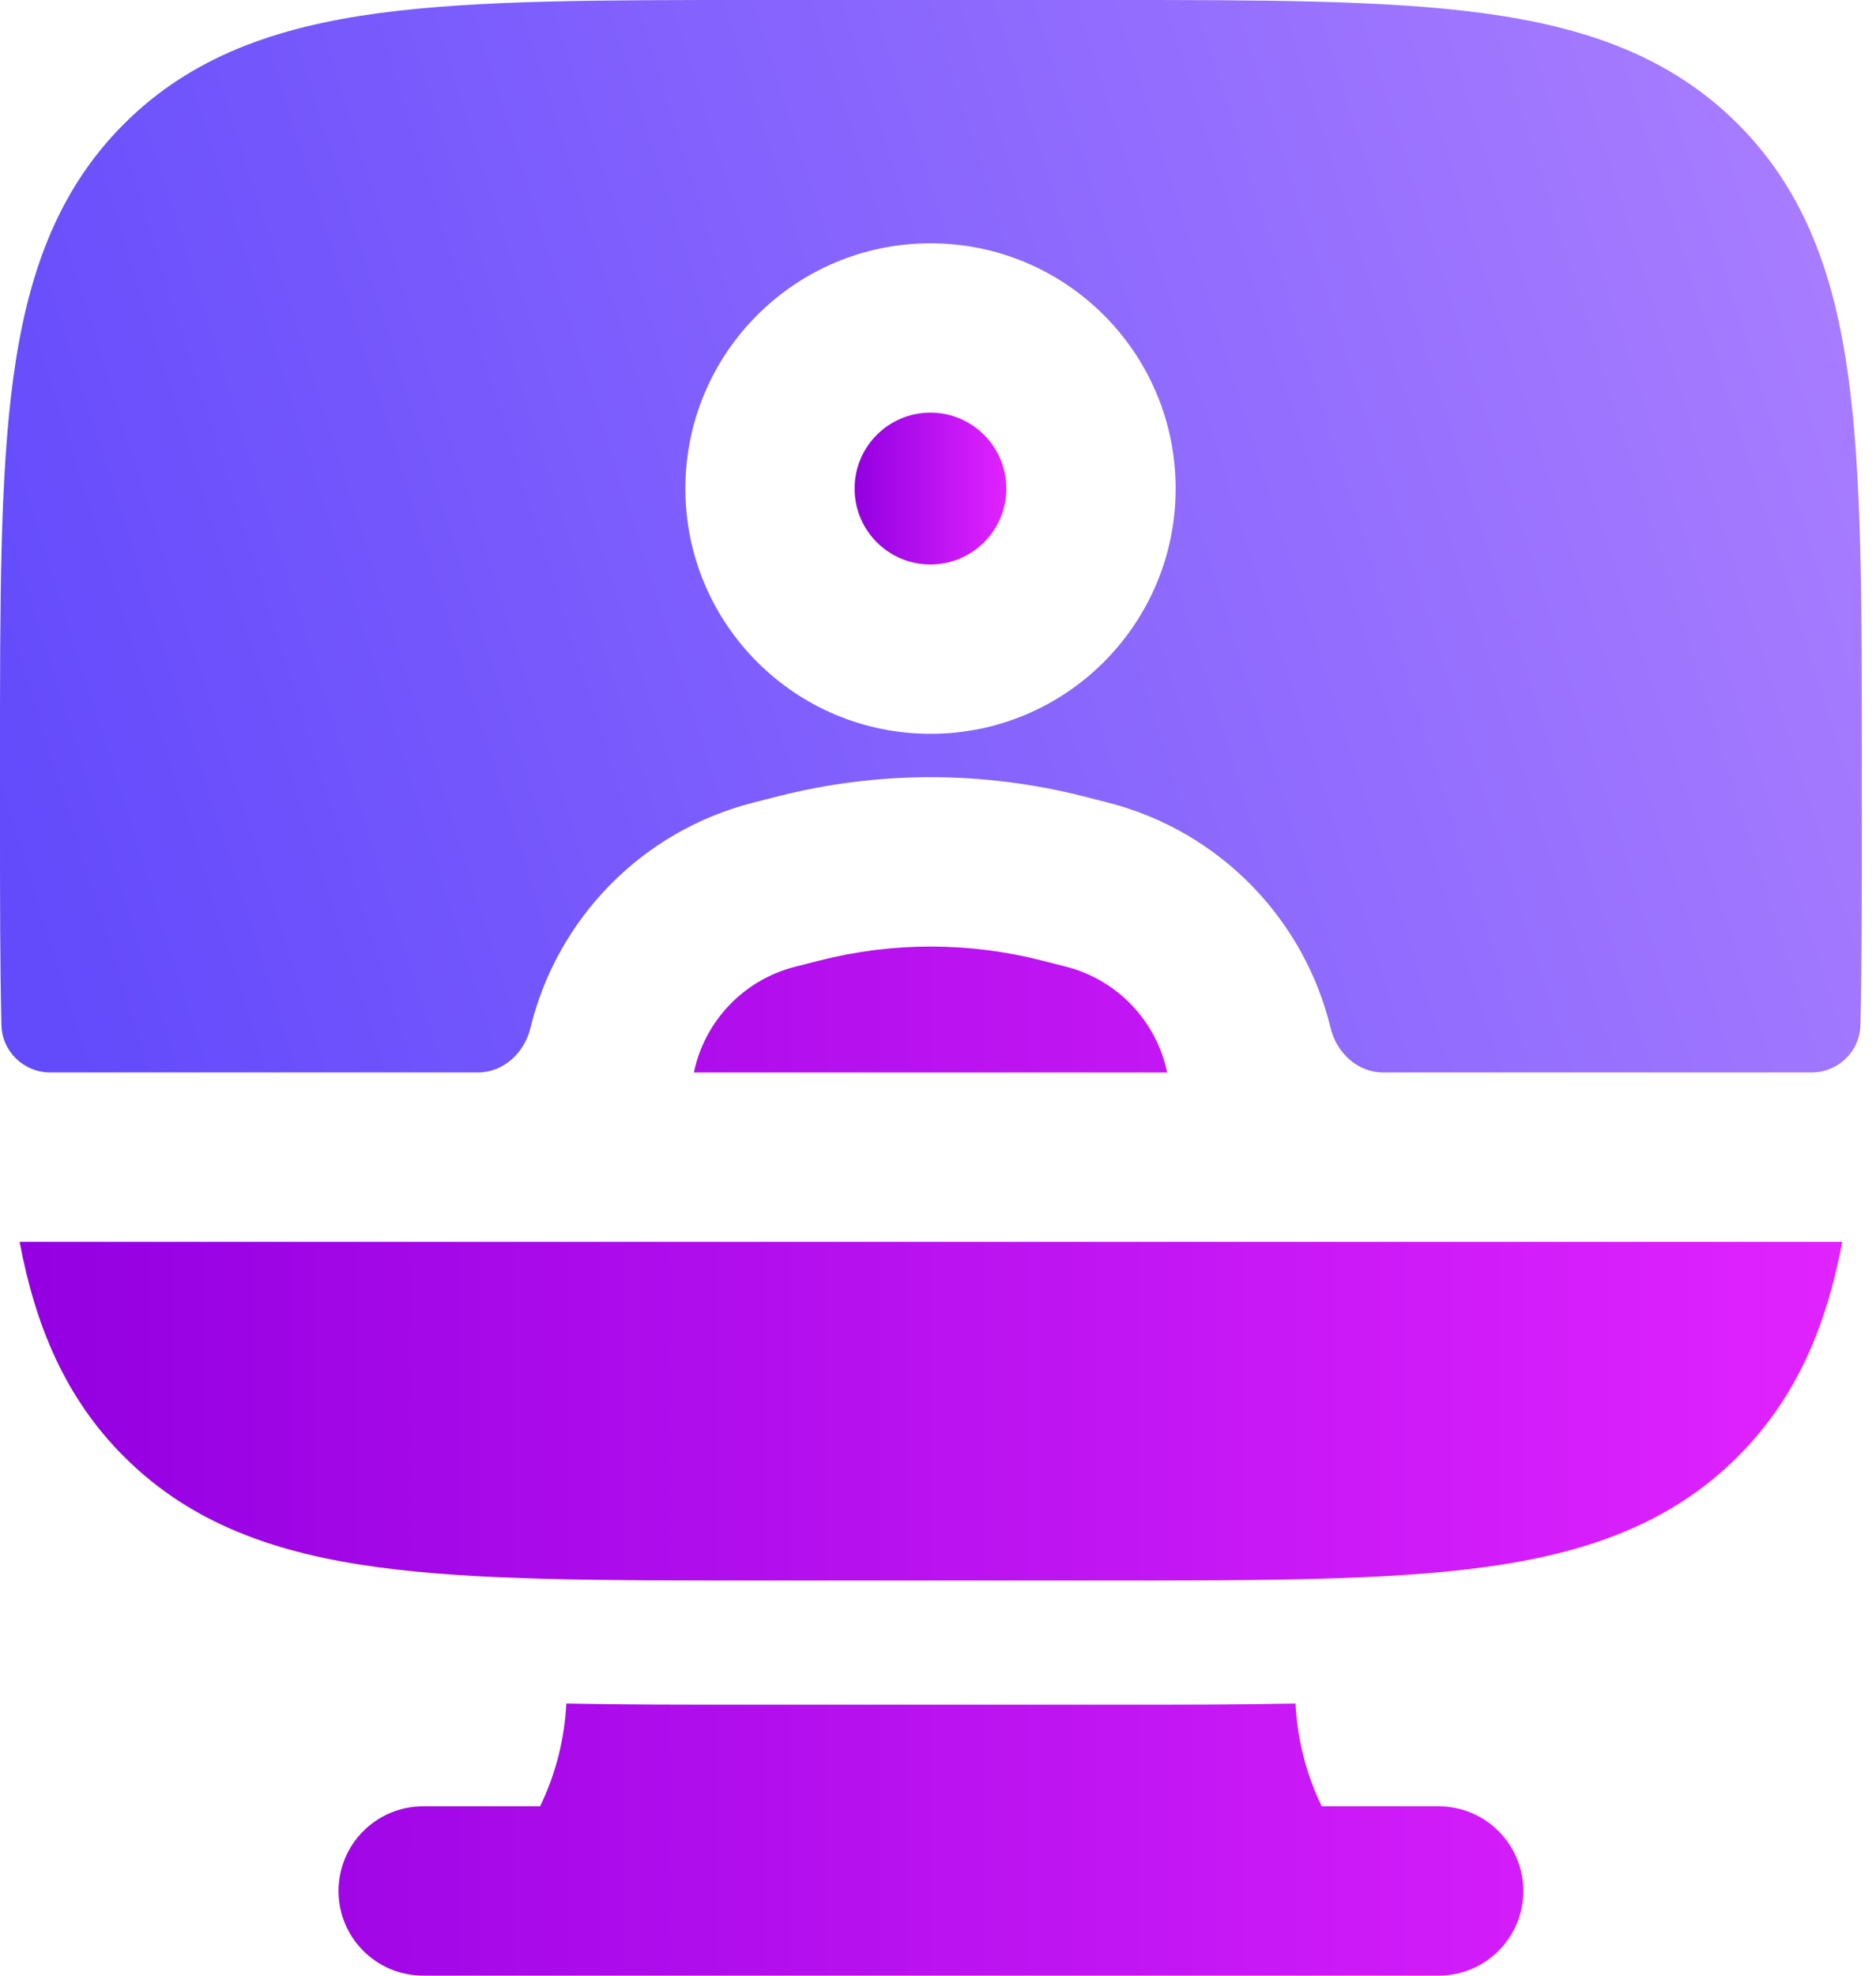 <!-- Accosis --><svg width="38" height="40" viewBox="0 0 38 40" fill="none" xmlns="http://www.w3.org/2000/svg">
<path d="M18.847 8.354C17.998 8.354 17.31 9.043 17.31 9.892C17.31 10.741 17.998 11.429 18.847 11.429C19.695 11.429 20.384 10.741 20.384 9.892C20.384 9.043 19.695 8.354 18.847 8.354Z" fill="url(#paint0_linear_907_77)"/>
<path fill-rule="evenodd" clip-rule="evenodd" d="M22.41 1.18595e-06H15.303C12.177 -4.45264e-05 9.657 -6.75037e-05 7.676 0.266C5.618 0.543 3.886 1.135 2.51 2.51C1.135 3.886 0.543 5.618 0.266 7.676C-8.9846e-05 9.657 -4.45151e-05 12.177 1.19728e-06 15.302V16.696C-1.67994e-05 18.183 -3.47032e-05 19.533 0.029 20.753C0.041 21.29 0.483 21.713 1.019 21.713H9.682C10.199 21.713 10.622 21.316 10.744 20.814C11.278 18.615 12.985 16.831 15.253 16.251L15.747 16.125C17.786 15.604 19.924 15.605 21.962 16.127L22.445 16.25C24.713 16.831 26.42 18.615 26.953 20.814C27.075 21.316 27.498 21.713 28.015 21.713H36.694C37.23 21.713 37.672 21.29 37.684 20.753C37.713 19.533 37.713 18.183 37.713 16.696V15.303C37.713 12.177 37.713 9.657 37.446 7.676C37.17 5.618 36.578 3.886 35.202 2.51C33.827 1.135 32.094 0.543 30.037 0.266C28.055 -6.75037e-05 25.536 -4.45264e-05 22.41 1.18595e-06ZM13.883 9.892C13.883 7.149 16.106 4.926 18.849 4.926C21.591 4.926 23.814 7.149 23.814 9.892C23.814 12.634 21.591 14.857 18.849 14.857C16.106 14.857 13.883 12.634 13.883 9.892Z" fill="url(#paint1_linear_907_77)" fill-opacity="0.85"/>
<path d="M23.642 21.714C23.428 20.684 22.645 19.841 21.595 19.572L21.112 19.449C19.631 19.07 18.078 19.069 16.596 19.448L16.102 19.574C15.052 19.842 14.269 20.685 14.055 21.714H23.642ZM2.51 29.489C1.321 28.3 0.718 26.844 0.397 25.143H37.316C36.995 26.844 36.392 28.3 35.202 29.489C33.827 30.865 32.094 31.457 30.037 31.733C28.055 31.999 25.536 31.999 22.41 31.999H15.303C12.177 31.999 9.657 31.999 7.676 31.733C5.618 31.457 3.886 30.865 2.51 29.489ZM11.471 34.49C12.629 34.514 13.864 34.514 15.162 34.513H22.55C23.849 34.514 25.084 34.514 26.242 34.49C26.277 35.202 26.453 35.91 26.773 36.571H29.142C30.088 36.571 30.856 37.338 30.856 38.285C30.856 39.232 30.088 39.999 29.142 39.999H25.75C25.727 40 25.703 40 25.679 39.999H12.034C12.01 40 11.986 40 11.962 39.999H8.571C7.624 39.999 6.857 39.232 6.857 38.285C6.857 37.338 7.624 36.571 8.571 36.571H10.94C11.26 35.91 11.436 35.202 11.471 34.49Z" fill="url(#paint2_linear_907_77)"/>
<defs>
<linearGradient id="paint0_linear_907_77" x1="17.31" y1="9.892" x2="20.384" y2="9.892" gradientUnits="userSpaceOnUse">
<stop stop-color="#9300E1"/>
<stop offset="1" stop-color="#E023FF"/>
</linearGradient>
<linearGradient id="paint1_linear_907_77" x1="36.455" y1="2.066" x2="-0.817" y2="13.771" gradientUnits="userSpaceOnUse">
<stop stop-color="#9966FF"/>
<stop offset="1" stop-color="#482BFB"/>
</linearGradient>
<linearGradient id="paint2_linear_907_77" x1="0.397" y1="29.582" x2="37.314" y2="29.582" gradientUnits="userSpaceOnUse">
<stop stop-color="#9300E1"/>
<stop offset="1" stop-color="#E023FF"/>
</linearGradient>
</defs>
</svg>
